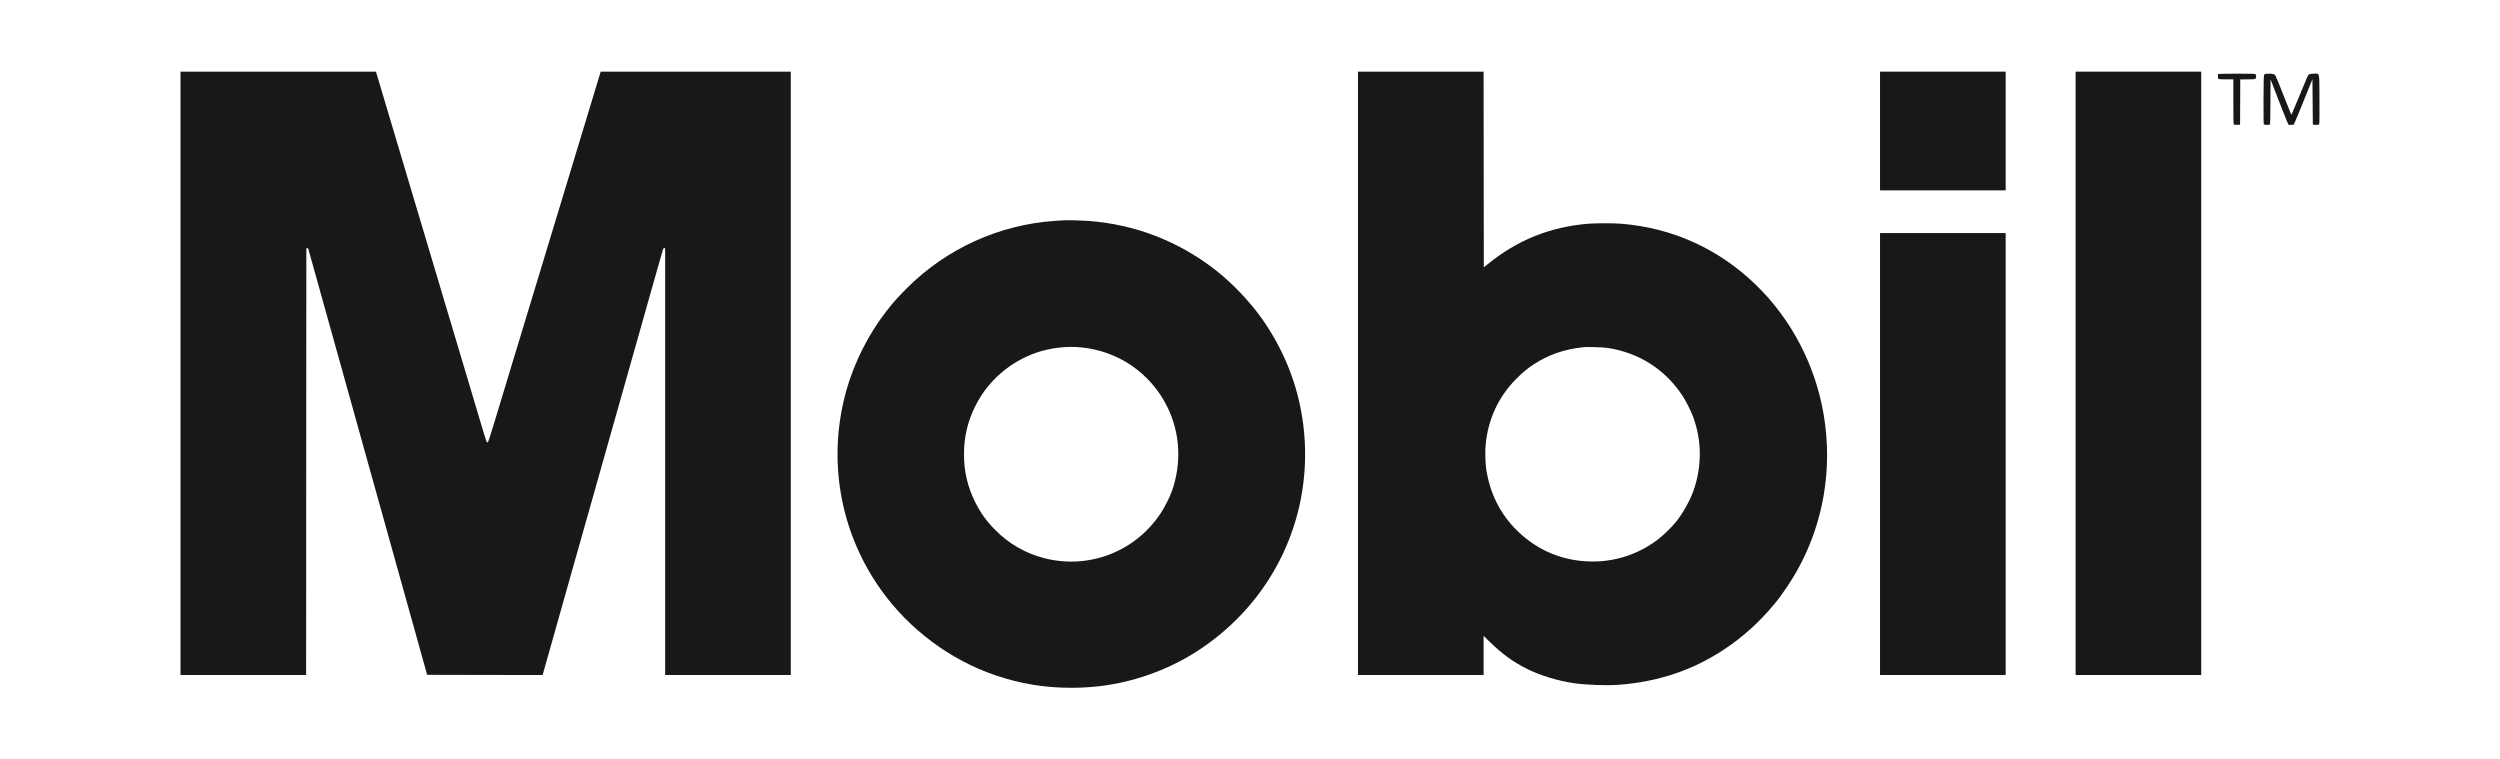 <?xml version="1.0" encoding="utf-8"?>
<!-- Generator: Adobe Illustrator 27.0.0, SVG Export Plug-In . SVG Version: 6.00 Build 0)  -->
<svg version="1.1" id="Layer_1" xmlns="http://www.w3.org/2000/svg" xmlns:xlink="http://www.w3.org/1999/xlink" x="0px" y="0px"
	 viewBox="0 0 5300 1610" style="enable-background:new 0 0 5300 1610;" xml:space="preserve">
<style type="text/css">
	.st0{fill:#18181B;}
</style>
<g transform="translate(0,1610) scale(0.1,-0.1)">
	<path class="st0" d="M3826.6,8185.3V1789.6h1331.7h1331.7l1.7,4523.6l2.6,4522.7l19,2.6c15.5,2.6,20.7-3.4,28.4-34.5
		c6-20.7,31-110.3,56-200.8c215.5-771.5,440.5-1578.3,620.6-2223.9c72.4-260.3,208.6-747.3,301.7-1081.8
		c93.1-334.4,229.3-823.2,302.5-1086.1c74.1-262.9,180.2-643,236.2-844.7c56-201.7,141.4-507.7,189.6-681
		c48.3-173.3,145.7-522.3,216.4-775.8c149.1-533.6,154.3-552.5,403.4-1443.8l187-672.3l1224-2.6l1224.8-1.7l35.3,126.7
		c38.8,141.4,281.9,1000.7,368.1,1304.1c30.2,106.9,156,552.5,280.1,991.3c124.1,438.7,254.3,898.2,288.8,1021.4
		s88.8,315.5,120.7,426.7c31.9,111.2,94,332.7,138.8,491.3s120.7,426.7,168.1,594.8c47.4,168.1,115.5,406.8,150,530.1
		c35.3,123.3,190.5,672.3,344.8,1219.7s310.3,1096.4,344.8,1219.7c35.3,123.3,118.1,418.1,185.3,655.1
		c66.4,237,125,439.6,129.3,450.8c4.3,10.3,15.5,19,25.9,19h17.2V6314.9V1789.6H15433h1331.7v6395.8v6395.8h-2015.3H12735
		l-464.6-1531.7c-256-843-612-2017-791.3-2610c-415.5-1370.5-541.3-1785.1-593.9-1956.7c-84.5-278.4-259.5-855.9-391.3-1292.9
		c-74.1-246.5-140.5-453.4-146.5-460.3c-6.9-6-16.4-9.5-23.3-7.8c-6,2.6-33.6,81.9-62.1,175.8c-57.8,195.7-134.5,454.3-362,1214.5
		c-87.9,293.9-301.7,1009.4-474.9,1590.3c-173.3,581-571.5,1916.1-885.2,2967.7l-569.8,1911H5897.9H3826.6V8185.3z"/>
	<path class="st0" d="M28789.1,8185.3V1789.6h1331.7h1331.7V2205v414.6l127.6-124.1c265.5-260.3,496.5-427.5,799.9-579.2
		c272.4-136.2,641.3-248.2,984.4-299.1c257.7-37.9,685.3-53.4,941.3-35.3c833.5,59.5,1577.4,307.7,2245.4,749.9
		c397.4,262.9,760.3,590.4,1060.2,957.6c32.8,40.5,62.1,75,64.6,77.6c11.2,11.2,109.5,146.5,181,250.8
		c409.4,593,680.1,1260.2,805.1,1981.7c96.5,562,97.4,1136.1,0,1711c-177.6,1052.5-688.7,2029.1-1443.8,2757.4
		c-789.6,761.1-1765.3,1202.4-2852.2,1289.5c-149.1,12.1-531,12.1-680.9,0.9c-822.3-66.4-1515.3-344.8-2154.9-866.3l-73.3-59.5
		l-2.6,2073.9l-1.7,2074.7h-1331.7h-1331.7V8185.3z M34081.5,8724.1c663.7-102.6,1211.9-450.8,1580.8-1003.3
		c74.1-110.3,187-333.6,233.6-461.2c185.3-506,186.2-1054.2,3.4-1569.6c-73.3-206-221.5-469.8-366.3-650.8
		c-78.4-98.3-247.4-265.5-348.2-346.5c-425.8-339.6-949-513.7-1494.6-495.6c-581,19-1095.6,237-1512.7,639.6
		c-363.8,350.8-590.4,796.5-668.9,1314.5c-19.8,130.2-25.9,369.8-13.8,508.6c48.3,545.6,271.5,1029.2,651.6,1410.2
		c133.6,134.5,219.8,206,362,300.8c311.2,207.7,656.8,327.5,1068.8,369.8C33656.6,8748.2,33994.5,8737.8,34081.5,8724.1z"/>
	<path class="st0" d="M39856.7,13322.6v-1258.5h1331.7h1331.7v1258.5v1258.5h-1331.7h-1331.7V13322.6z"/>
	<path class="st0" d="M44002.7,8185.3V1789.6h1331.7h1331.7v6395.8v6395.8h-1331.7h-1331.7V8185.3z"/>
	<path class="st0" d="M47025.6,14532c-10.3-9.5-6.9-93.1,4.3-104.3c6.9-6.9,56-10.3,163.8-10.3h153.4v-473.2
		c0-396.5,1.7-474.1,12.1-482.7c7.8-6,35.3-9.5,71.5-7.8l58.6,2.6l2.6,481l1.7,480.1h154.3c129.3,0,156.9,2.6,168.1,13.8
		c15.5,15.5,18.1,65.5,5.2,90.5c-8.6,15.5-22.4,16.4-400,16.4C47206.6,14538,47028.2,14535.4,47025.6,14532z"/>
	<path class="st0" d="M48005.7,14519.9c-15.5-17.2-16.4-40.5-19-531c-1.7-375.8,0.9-516.3,7.8-524.9c11.2-12.9,107.7-17.2,125.8-5.2
		c8.6,5.2,11.2,115.5,12.9,482.7l2.6,475.8l184.5-478.4c105.2-272.4,189.6-479.3,196.5-481.8c18.1-7.8,100-6,111.2,1.7
		c6,3.4,96.5,221.5,202.6,484.4l193.1,478.4l4.3-482.7l4.3-482.7l61.2-2.6c44.8-1.7,63.8,0.9,71.5,9.5c7.8,9.5,9.5,139.6,7.8,525.8
		c-3.4,605.1,8.6,549.1-112.1,549.1c-93.1,0-118.9-11.2-143.1-62.1c-9.5-20.7-86.2-203.4-169.8-407.7
		c-174.1-422.4-168.1-408.6-176.7-391.3c-3.4,6.9-75,187-159.5,400c-83.6,213.8-160.3,400-168.9,414.6
		c-22.4,37.9-49.1,46.5-140.5,46.5C48031.5,14538,48020.3,14535.4,48005.7,14519.9z"/>
	<path class="st0" d="M22570,11429.8c-32.8-1.7-124.1-6.9-202.6-12.1c-1188.6-80.2-2304.9-588.7-3150.5-1435.2
		c-71.5-70.7-162-166.4-201.7-211.2c-39.7-44.8-84.5-95.7-99.1-112.1c-44-49.1-195.7-248.2-261.2-340.5
		c-362-517.2-631-1118-769.7-1719.6c-322.4-1394.7-36.2-2841.9,792.1-4003.8c595.6-836.1,1463.6-1484.3,2427.3-1811.8
		c530.1-180.2,1044.7-264.6,1607.6-264.6c709.4,0,1362.8,137.9,2017,425.8c709.4,312,1370.5,824.9,1866.2,1448.1
		c886.1,1113.7,1246.4,2545.4,994.7,3959c-125.8,712.8-409.4,1386-837.8,1992.9c-259.5,367.2-630.1,755.1-989.5,1035.2
		c-784.4,610.3-1706.7,965.4-2692.8,1036.9C22932,11427.2,22659.7,11434.1,22570,11429.8z M22906.2,8737
		c799.9-74.1,1486-544.8,1840.3-1261.9c273.2-552.5,307.7-1188.6,98.3-1785.1c-47.4-132.7-156.9-350-243.1-478.4
		c-538.7-806.8-1511-1183.5-2449.7-948.2c-407.7,102.6-765.4,307.7-1061.1,609.4c-180.2,182.7-306,359.4-416.3,581
		c-162,325-237.9,649.9-237.9,1016.3c0,365.5,75.9,690.4,237.9,1017.1c264.6,533.6,733.5,943,1305,1139.5
		C22263.1,8723.2,22607.1,8764.6,22906.2,8737z"/>
	<path class="st0" d="M39856.7,6474.3V1789.6h1331.7h1331.7v4684.8v4684.8h-1331.7h-1331.7V6474.3z"/>
</g>
</svg>
